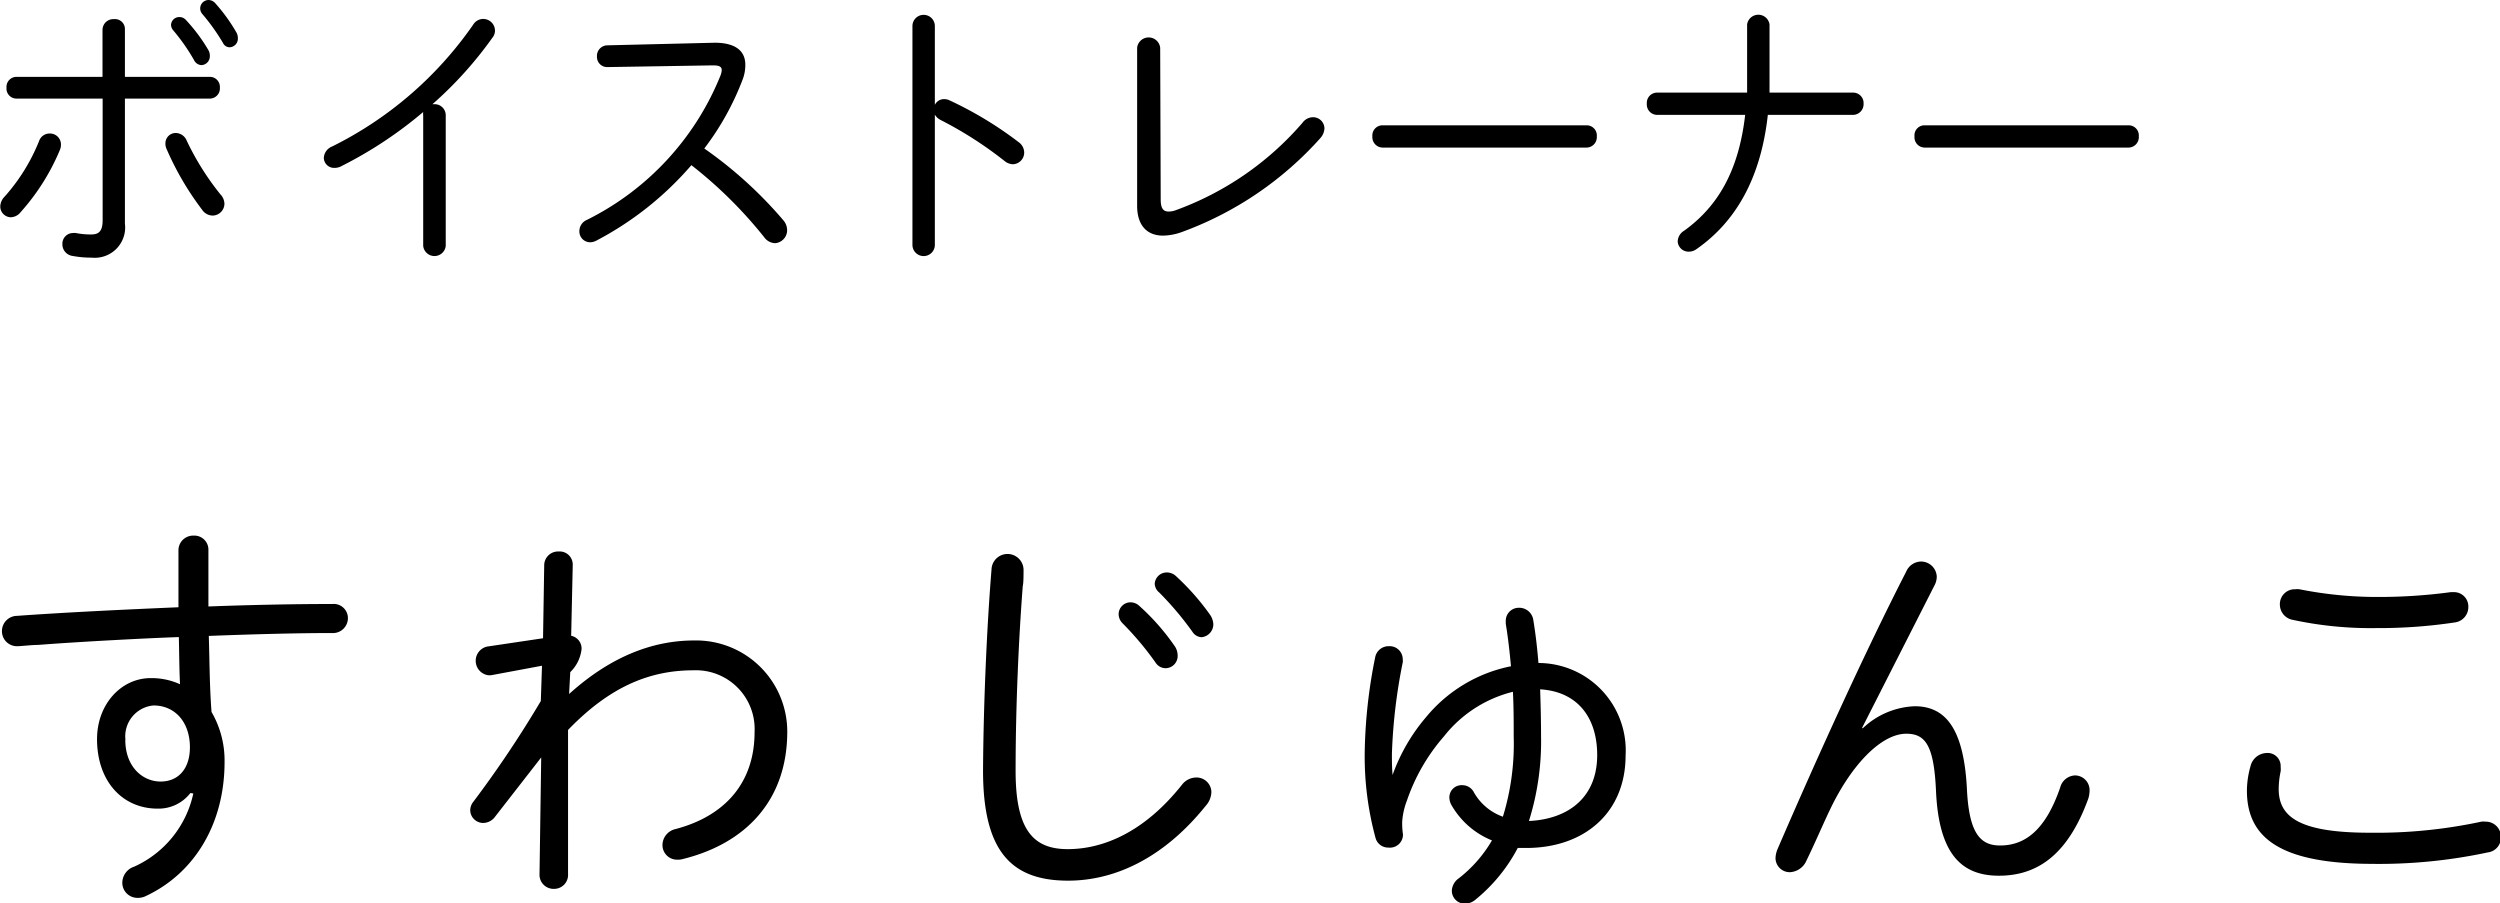 <svg xmlns="http://www.w3.org/2000/svg" viewBox="0 0 191.93 69.34"><path d="M3.84 10.25a.84.84 0 0 1 .84.86 1 1 0 0 1-.09.42 16.86 16.86 0 0 1-3 4.75 1 1 0 0 1-.77.4.83.83 0 0 1-.8-.82 1.12 1.12 0 0 1 .34-.77A14.57 14.57 0 0 0 3 10.83a.85.85 0 0 1 .84-.58Zm5.75 6.91a2.33 2.33 0 0 1-2.54 2.62 7.81 7.81 0 0 1-1.47-.13.9.9 0 0 1-.79-.9.82.82 0 0 1 .82-.86.75.75 0 0 1 .21 0A5.91 5.91 0 0 0 7 18c.58 0 .88-.24.88-1.1V7.57H1.27a.77.77 0 0 1-.77-.84.77.77 0 0 1 .77-.83h6.6V2.27a.83.83 0 0 1 .88-.8.76.76 0 0 1 .84.75V5.9h6.52a.77.77 0 0 1 .77.83.78.78 0 0 1-.77.84H9.59Zm7.33-2.24a1.08 1.08 0 0 1 .31.72.92.92 0 0 1-.91.91 1 1 0 0 1-.82-.47 22.4 22.4 0 0 1-2.71-4.64.94.94 0 0 1-.09-.44.79.79 0 0 1 .8-.79.93.93 0 0 1 .84.6 20.68 20.68 0 0 0 2.58 4.11Zm-3.79-13a.63.63 0 0 1 .65-.61.65.65 0 0 1 .49.22A13 13 0 0 1 16 3.85a.84.84 0 0 1 .11.44.68.68 0 0 1-.64.71.67.67 0 0 1-.57-.38 14.93 14.93 0 0 0-1.6-2.29.67.67 0 0 1-.17-.44Zm2.24-1.3A.65.65 0 0 1 16 0a.7.7 0 0 1 .52.24 13.22 13.22 0 0 1 1.64 2.27.84.84 0 0 1 .1.42.66.66 0 0 1-.62.7.57.57 0 0 1-.52-.33 15.65 15.65 0 0 0-1.6-2.24.66.66 0 0 1-.15-.44Zm17.12 8.27a1.27 1.27 0 0 1 0-.29 31.8 31.8 0 0 1-6.25 4.14 1.12 1.12 0 0 1-.56.15.79.79 0 0 1-.82-.77 1 1 0 0 1 .65-.88 28.65 28.65 0 0 0 10.82-9.35.9.9 0 0 1 1.67.44.85.85 0 0 1-.2.57A29.69 29.69 0 0 1 33.2 8h.13a.85.85 0 0 1 .89.88v10a.87.87 0 0 1-1.73 0Zm22.38-5.61c1.51 0 2.35.57 2.35 1.69A3.09 3.09 0 0 1 57 6.14a21 21 0 0 1-2.93 5.26 32.07 32.07 0 0 1 6.06 5.5 1.18 1.18 0 0 1 .3.77 1 1 0 0 1-.93 1 1.08 1.08 0 0 1-.84-.47 33.49 33.49 0 0 0-5.58-5.52 24.85 24.85 0 0 1-7.29 5.79 1.06 1.06 0 0 1-.49.13.83.83 0 0 1-.82-.86.94.94 0 0 1 .58-.86 21.24 21.24 0 0 0 10.22-11 1.55 1.55 0 0 0 .13-.49c0-.28-.22-.37-.63-.37h-.13l-8 .13a.78.78 0 0 1-.82-.81.81.81 0 0 1 .8-.86Zm16.9 4.77a.78.78 0 0 1 .71-.44.93.93 0 0 1 .41.09 28.55 28.55 0 0 1 5.31 3.21 1 1 0 0 1 .43.8.9.9 0 0 1-.86.9 1.06 1.06 0 0 1-.61-.22 29.51 29.51 0 0 0-4.93-3.17 1.06 1.06 0 0 1-.46-.42v10a.86.86 0 0 1-1.72 0V2a.86.86 0 0 1 1.72 0Zm17.34 7.26c0 .64.17.93.6.93a1.5 1.5 0 0 0 .52-.09A23.37 23.37 0 0 0 100 9.42a1 1 0 0 1 .8-.42.87.87 0 0 1 .88.86 1.2 1.2 0 0 1-.32.75 26.38 26.38 0 0 1-10.7 7.23 4.47 4.47 0 0 1-1.36.25c-1.23 0-2-.77-2-2.29V3.67a.89.89 0 0 1 1.77 0Zm32.71-5.69a.78.78 0 0 1 .77.85.8.8 0 0 1-.77.86h-15.68a.8.8 0 0 1-.78-.86.78.78 0 0 1 .78-.85Zm12.31-2.51V1.87a.87.87 0 0 1 1.72 0v5.24h6.41a.8.8 0 0 1 .81.85.82.82 0 0 1-.81.86h-6.54c-.54 4.91-2.5 8.23-5.47 10.3a1 1 0 0 1-.61.2.83.83 0 0 1-.84-.79 1 1 0 0 1 .5-.82c2.56-1.85 4.18-4.55 4.68-8.89h-6.75a.8.8 0 0 1-.8-.86.79.79 0 0 1 .8-.85Zm29.3 2.51a.78.78 0 0 1 .77.85.8.8 0 0 1-.77.86h-15.68a.79.79 0 0 1-.77-.86.77.77 0 0 1 .77-.85ZM14.62 60.88a3.09 3.09 0 0 1-2.52 1.2c-2.68 0-4.65-2.08-4.65-5.34 0-2.67 1.85-4.68 4.12-4.68a5.28 5.28 0 0 1 2.25.47c-.06-1.23-.06-2.42-.09-3.62-2.16.07-7.58.35-10.78.6-.49 0-1.35.1-1.6.1a1.15 1.15 0 0 1-1.2-1.17 1.17 1.17 0 0 1 1.17-1.16c3.45-.25 7.91-.47 12.38-.66v-4.33a1.13 1.13 0 0 1 1.17-1.17A1.08 1.08 0 0 1 16 42.25v4.31c3.45-.13 6.77-.19 9.51-.19a1.09 1.09 0 0 1 1.2 1.07 1.15 1.15 0 0 1-1.23 1.16c-2.71 0-6 .09-9.45.22.06 2 .06 3.9.21 5.84a7.41 7.41 0 0 1 1 3.84c0 4.71-2.28 8.51-6 10.27a1.35 1.35 0 0 1-.68.16 1.16 1.16 0 0 1-1.17-1.17 1.31 1.31 0 0 1 .9-1.22 8 8 0 0 0 4.55-5.62Zm-5-4.08c0 2.07 1.33 3.2 2.71 3.2s2.25-1 2.25-2.63c0-1.89-1.11-3.21-2.8-3.21a2.38 2.38 0 0 0-2.15 2.64Zm34.07-3.52c3.14-2.83 6.35-4.11 9.61-4.11a7 7 0 0 1 7.14 7c0 5.25-3.17 8.61-8.1 9.8A1.35 1.35 0 0 1 52 66a1.12 1.12 0 0 1-1.14-1.16 1.27 1.27 0 0 1 1-1.19c3.79-1 6.07-3.55 6.07-7.45a4.51 4.51 0 0 0-4.68-4.74c-3.42 0-6.47 1.29-9.64 4.58V67.1a1.07 1.07 0 0 1-1.08 1.14 1.08 1.08 0 0 1-1.11-1.14l.13-8.95L38 62.71a1.14 1.14 0 0 1-.9.47 1 1 0 0 1-1-.94 1.06 1.06 0 0 1 .25-.7 84.5 84.5 0 0 0 5.17-7.72l.09-2.71-3.91.73h-.22a1.12 1.12 0 0 1-.09-2.2l4.3-.64.09-5.6a1.06 1.06 0 0 1 1.11-1.06 1 1 0 0 1 1.08 1v.06l-.12 5.41a1 1 0 0 1 .8 1 2.9 2.9 0 0 1-.87 1.79Zm32.43-9.55a1.23 1.23 0 0 1 2.46.06c0 .29 0 1-.06 1.2-.31 4-.55 9.23-.55 14.2 0 4.52 1.35 6 4 6s5.82-1.23 8.77-4.94a1.4 1.4 0 0 1 1.08-.56 1.14 1.14 0 0 1 1.18 1.1 1.64 1.64 0 0 1-.43 1.07C89.24 66 85.45 67.61 82 67.61c-4.37 0-6.53-2.26-6.53-8.45.03-4.97.28-10.87.65-15.43Zm9.76 3.39a.92.92 0 0 1 .92-.88 1 1 0 0 1 .65.26 17.37 17.37 0 0 1 2.71 3.07 1.28 1.28 0 0 1 .25.73.94.94 0 0 1-.93 1 .92.92 0 0 1-.77-.44 23.66 23.66 0 0 0-2.52-3 1 1 0 0 1-.31-.74Zm2.77-2.29a.92.92 0 0 1 .92-.88 1 1 0 0 1 .68.25 18.64 18.64 0 0 1 2.65 3 1.39 1.39 0 0 1 .25.72 1 1 0 0 1-.9 1 .87.87 0 0 1-.7-.41A24.48 24.48 0 0 0 89 45.49a.92.92 0 0 1-.35-.66Zm18.26 14.67a14.14 14.14 0 0 1 2.56-4.43 11.3 11.3 0 0 1 6.53-3.92c-.1-1.1-.22-2.17-.4-3.27v-.22a1 1 0 0 1 1-1 1.09 1.09 0 0 1 1.11.91c.19 1.14.31 2.24.4 3.33a6.71 6.71 0 0 1 6.69 7.1c0 4.37-3.14 7.1-7.63 7.1h-.65a12.7 12.7 0 0 1-3.2 3.93 1.3 1.3 0 0 1-.86.35 1 1 0 0 1-1-1 1.23 1.23 0 0 1 .52-.94 10.1 10.1 0 0 0 2.56-2.92 6.3 6.3 0 0 1-3.14-2.77 1.25 1.25 0 0 1-.13-.53.94.94 0 0 1 1-.94 1 1 0 0 1 .89.56 4.15 4.15 0 0 0 2.22 1.86 19 19 0 0 0 .83-6.16c0-1.13 0-2.26-.06-3.43a9.71 9.71 0 0 0-5.3 3.43 14.68 14.68 0 0 0-2.83 4.9 5.57 5.57 0 0 0-.37 1.63 5.79 5.79 0 0 0 .06 1 1 1 0 0 1-1.11 1 1 1 0 0 1-1-.75 23.87 23.87 0 0 1-.83-6.41 39.17 39.17 0 0 1 .8-7.42 1.05 1.05 0 0 1 1.07-.88 1 1 0 0 1 1.05 1 .74.74 0 0 1 0 .25 41.9 41.9 0 0 0-.83 7c0 .63 0 1.1.06 1.73Zm11.4-3a20.43 20.43 0 0 1-.93 6.53c3.11-.15 5.24-1.88 5.24-5.06 0-2.82-1.45-4.87-4.38-5.05.04 1.21.07 2.44.07 3.6Zm24.69-.58a6.12 6.12 0 0 1 4-1.7c2.37 0 3.75 1.73 4 6.26.15 3.45 1 4.43 2.55 4.43 1.88 0 3.48-1.13 4.62-4.47a1.23 1.23 0 0 1 1.14-.91 1.13 1.13 0 0 1 1.11 1.2 2.21 2.21 0 0 1-.09.56c-1.6 4.43-4 5.94-6.87 5.94s-4.62-1.66-4.83-6.53c-.16-3.46-.8-4.37-2.28-4.37-1.91 0-4.19 2.36-5.82 5.75-.46.94-1.2 2.67-1.85 4a1.46 1.46 0 0 1-1.26.88 1.09 1.09 0 0 1-1.11-1.1 2 2 0 0 1 .15-.66c3.05-7.07 6.75-15.21 9.89-21.33a1.26 1.26 0 0 1 1.11-.76 1.21 1.21 0 0 1 1.23 1.17 1.47 1.47 0 0 1-.19.69l-5.54 10.9Zm29.5 4.78a7 7 0 0 1 .28-1.89 1.31 1.31 0 0 1 1.23-1 1 1 0 0 1 1.08 1.06 1.5 1.5 0 0 1 0 .35 6.65 6.65 0 0 0-.15 1.35c0 2.14 1.57 3.36 7 3.36a38.38 38.38 0 0 0 8.56-.85 1.35 1.35 0 0 1 .33 0 1.16 1.16 0 0 1 1.17 1.2 1.14 1.14 0 0 1-1 1.16 40 40 0 0 1-9 .88c-7-.03-9.5-2.04-9.5-5.62Zm9.86-14.87a41.42 41.42 0 0 0 5.79-.37h.21a1.1 1.1 0 0 1 1.14 1.13 1.19 1.19 0 0 1-1 1.19 39.28 39.28 0 0 1-6.1.44 28.41 28.41 0 0 1-6.37-.63 1.2 1.2 0 0 1-1-1.19 1.14 1.14 0 0 1 1.2-1.16 1.2 1.2 0 0 1 .31 0 30.38 30.38 0 0 0 5.82.59Z" data-name="レイヤー 2"/></svg>